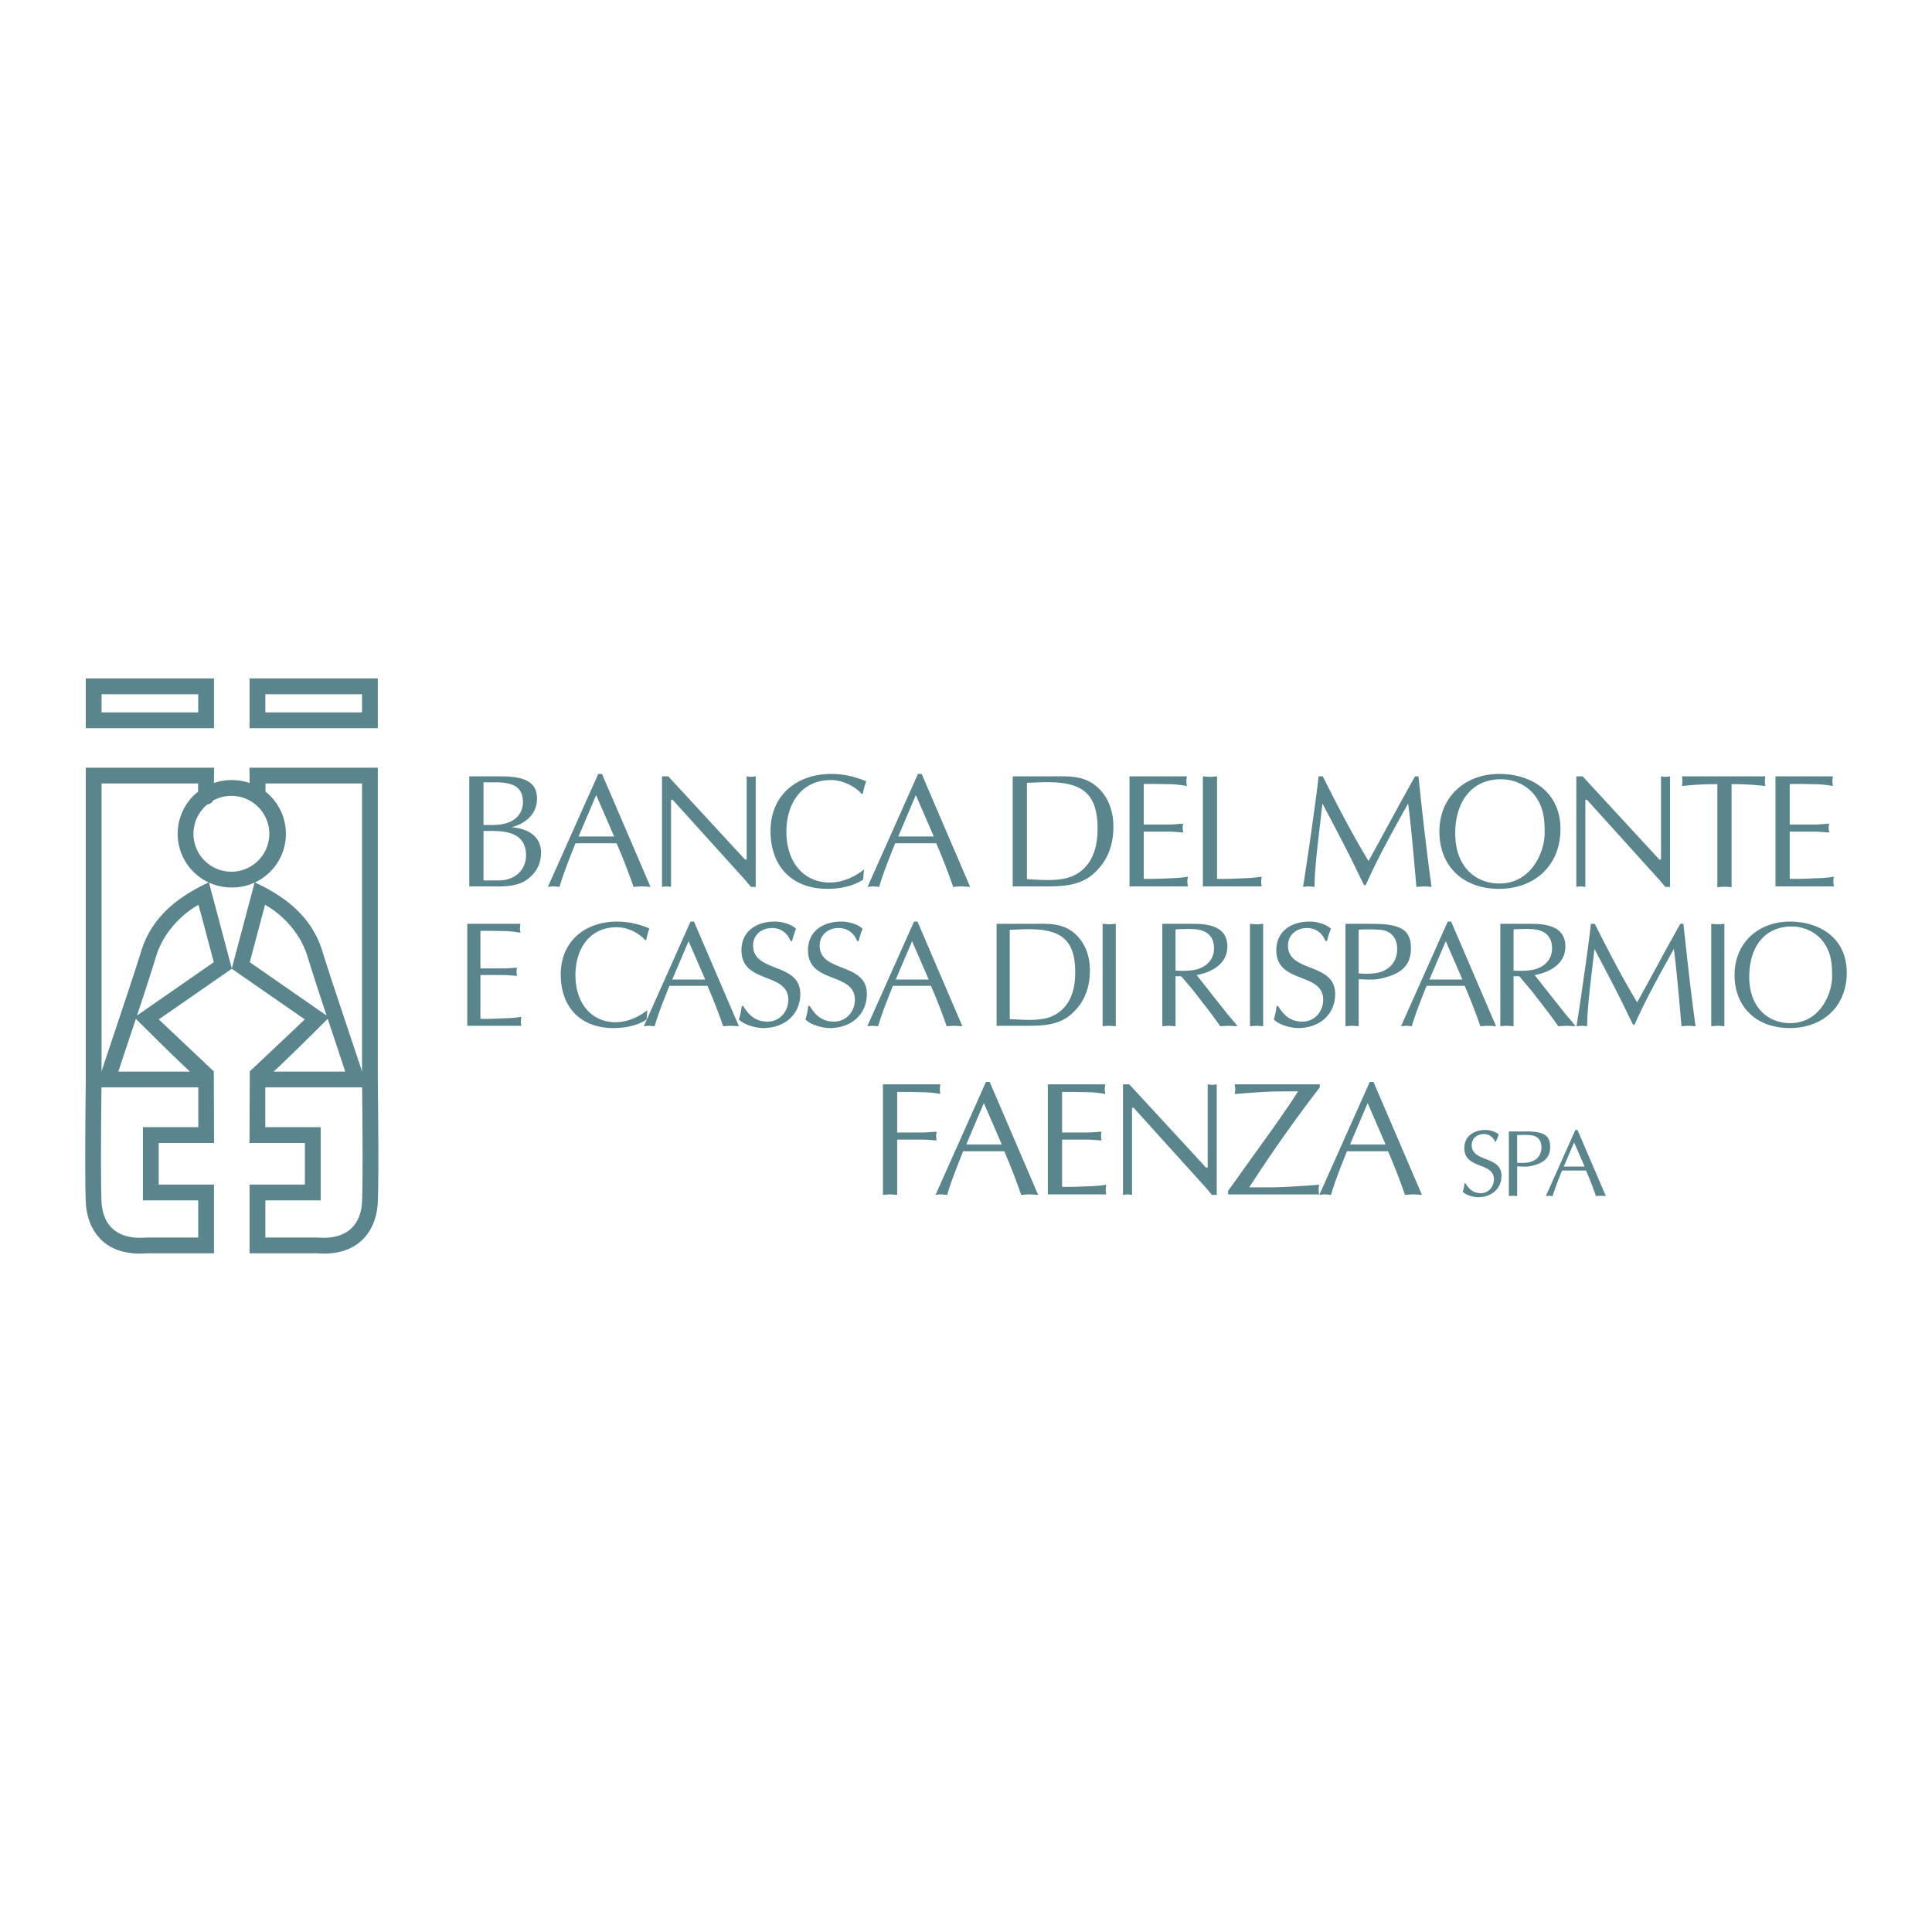 <svg xmlns="http://www.w3.org/2000/svg" width="2500" height="2500" viewBox="0 0 192.756 192.756"><g fill-rule="evenodd" clip-rule="evenodd"><path fill="#fff" d="M0 0h192.756v192.756H0V0z"/><path d="M23.085 77.829c.691 0 1.278.103 1.824.292l-.019-1.527h12.804v31.1s.12 9.588 0 12.259c-.121 2.679-1.777 5.432-6.1 5.088h-6.693v-6.855h5.517v-4.152h-5.524l.027-7.143 5.49-5.184-7.292-5.058 2.282-8.591a5.334 5.334 0 0 1-2.235.487 5.435 5.435 0 0 1-2.315-.487l2.282 8.591-7.292 5.058 5.49 5.184.027 7.143h-5.523v4.152h5.517v6.855h-6.693c-4.322.344-5.979-2.409-6.1-5.088-.121-2.671-.001-12.259-.001-12.259v-31.1h12.804l-.019 1.527a5.315 5.315 0 0 1 1.742-.292zm2.353 10.212a5.357 5.357 0 0 0 1.05-9.057l-.001-.558-.002-.258h9.635v28.723c-1.558-4.705-3.109-9.241-3.952-11.98-1.068-3.471-3.727-5.471-6.73-6.87zm7.146 13.28l-7.665-5.323 1.524-5.722c1.602.875 3.483 2.707 4.219 5.098a283.888 283.888 0 0 0 1.922 5.947zm3.545 7.168c.026 2.325.091 9.202-.008 11.394-.089 1.991-1.191 3.855-4.462 3.584l-5.183-.001v-3.707h5.517v-7.301h-5.525v-3.969h9.661zm-1.685-1.574h-7.143c.945-.879 2.576-2.451 5.394-5.264.584 1.755 1.174 3.509 1.749 5.264zm-7.968-37.654h9.644v1.815h-9.644v-1.815zm-1.575-1.573v4.963h12.793v-4.963H24.901zm-4.087 20.353a5.358 5.358 0 0 1-1.051-9.057l.001-.558.002-.258H10.13v28.723c1.558-4.705 3.109-9.241 3.952-11.98 1.07-3.471 3.729-5.471 6.732-6.87zm-7.147 13.28l7.664-5.323-1.524-5.722c-1.602.875-3.483 2.707-4.219 5.098a272.55 272.55 0 0 1-1.921 5.947zm-3.545 7.168c-.026 2.325-.09 9.202.008 11.394.09 1.991 1.191 3.855 4.463 3.584l5.183-.001v-3.707h-5.518v-7.301h5.525v-3.969h-9.661zm1.686-1.574h7.143c-.945-.879-2.576-2.451-5.394-5.264-.584 1.755-1.175 3.509-1.749 5.264zm11.277-27.511a3.76 3.76 0 0 0-1.83.472.722.722 0 0 1-.569.386 3.783 3.783 0 1 0 2.399-.858zm-3.309-10.143h-9.645v1.815h9.645v-1.815zm1.575-1.573v4.963H8.557v-4.963h12.794zM88.093 119.215c.226-.017.467-.048.709-.048.226 0 .451.031.709.048V113.7h2.5c.483 0 .951.064 1.435.08-.017-.178-.049-.323-.049-.452 0-.145.032-.289.049-.419-.484.017-.952.081-1.435.081h-2.5v-4.048h1.241l1.613.032c.484.032.968.081 1.451.178-.016-.161-.048-.322-.048-.483 0-.162.032-.308.048-.484h-5.724v11.03h.001zm10.647-11.273h-.371l-5.032 11.272c.178-.017.354-.048.564-.048.193 0 .371.031.597.048.451-1.516 1.032-2.935 1.596-4.354h4.097a61.692 61.692 0 0 1 1.693 4.354c.273-.017.547-.048.854-.048.273 0 .533.031.84.048l-4.838-11.272zm1.209 6.242h-3.547l1.758-4.129 1.789 4.129zm6.016-5.242h1.242l1.611.032c.484.032.969.081 1.453.178-.018-.161-.049-.322-.049-.483 0-.162.031-.308.049-.484h-5.727v10.982h5.822c-.018-.162-.049-.323-.049-.484s.031-.307.049-.484c-.5.081-.984.129-1.484.146-.967.031-1.936.096-2.918.063V113.7h2.498c.484 0 .953.064 1.438.08-.018-.178-.049-.323-.049-.452 0-.145.031-.289.049-.419-.484.017-.953.081-1.438.081h-2.498v-4.048h.001zm15.428-.757c-.162.016-.309.049-.453.049-.16 0-.307-.033-.451-.049v8.305h-.16l-7.66-8.305h-.629v11.03c.145-.017.291-.048.451-.048.145 0 .291.031.451.048v-8.692h.162l6.967 7.709c.338.37.66.757.838.983h.484v-11.03zm1.136 10.627v.355h9.08c-.016-.162-.049-.323-.049-.484s.033-.307.049-.484c-1.258.098-3.031.227-4.516.259h-2.451a144.843 144.843 0 0 1 7.031-9.966v-.307h-8.482c.016.177.049.322.049.484 0 .161-.033.322-.049.483 1.145-.081 2.936-.258 4.482-.258l1.84-.017c-.727 1.161-1.518 2.273-2.291 3.387l-4.693 6.548zm14.502-10.87h-.369l-5.033 11.272c.178-.017.355-.048.564-.048.193 0 .371.031.598.048.451-1.516 1.031-2.935 1.596-4.354h4.096a60.263 60.263 0 0 1 1.693 4.354c.275-.017.549-.048.855-.048.273 0 .531.031.838.048l-4.838-11.272zm1.211 6.242h-3.549l1.758-4.129 1.791 4.129zm7.875 3.876a4.255 4.255 0 0 1-.18.839c.32.35 1.076.548 1.537.548 1.283 0 2.33-.802 2.33-2.151 0-2.009-2.971-1.311-2.971-3.046 0-.67.537-1.104 1.189-1.104.555 0 .971.312 1.168.821.17-.265.236-.529.35-.774-.35-.311-.896-.452-1.35-.452-1.131 0-2.094.595-2.094 1.811 0 2.132 2.953 1.358 2.953 3.113 0 .744-.547 1.377-1.312 1.377-.734 0-1.158-.378-1.525-.981h-.095v-.001zm5.25-1.689c.236 0 .85.066 1.273-.019 1.33-.264 2.018-.783 2.018-1.925 0-1.14-.604-1.546-2.432-1.546h-1.689v6.451c.133-.01.273-.028.416-.028.131 0 .264.019.414.028v-2.961zm0-3.121c.283-.019.953-.028 1.359.009.744.066 1.064.575 1.064 1.217 0 .839-.547 1.434-1.49 1.528a5.18 5.18 0 0 1-.934 0v-2.754h.001zm6.022-.51h-.219l-2.941 6.593c.104-.01.207-.028.33-.028.113 0 .217.019.35.028.264-.887.604-1.717.934-2.547h2.395c.377.859.717 1.765.99 2.547.16-.01.32-.028.5-.028.16 0 .311.019.49.028l-2.829-6.593zm.707 3.65h-2.076l1.029-2.414 1.047 2.414zM47.933 92.871h1.151l1.494.03c.449.029.896.074 1.345.165-.016-.15-.045-.3-.045-.449s.03-.285.045-.449h-5.305v10.177h5.394c-.015-.149-.045-.299-.045-.448s.03-.283.045-.448c-.462.075-.911.12-1.375.135-.897.03-1.792.09-2.705.06V97.28h2.316c.449 0 .882.06 1.331.075-.015-.164-.044-.299-.044-.418 0-.135.03-.27.044-.389-.448.015-.882.074-1.331.074h-2.316v-3.751h.001zm16.652 7.905c-.299.255-1.554 1.21-3.168 1.21-2.361 0-4.005-1.838-4.005-4.707 0-2.539 1.36-4.766 4.109-4.766 1.539 0 2.645 1.016 2.855 1.285l.104-.015a6.25 6.25 0 0 1 .313-1.151 8.22 8.22 0 0 0-3.213-.687c-3.153 0-5.634 1.913-5.634 5.274 0 3.273 1.973 5.351 5.261 5.351 1.136 0 2.361-.225 3.303-.853l.075-.941zm4.654-8.831h-.344l-4.662 10.445c.164-.015.328-.045.523-.045.179 0 .344.03.553.045.418-1.404.957-2.72 1.479-4.035h3.795a56.616 56.616 0 0 1 1.569 4.035c.254-.015.508-.045.792-.045.255 0 .494.03.778.045l-4.483-10.445zm1.121 5.784h-3.288l1.629-3.826 1.659 3.826zm3.642 2.645c-.06.447-.134.896-.285 1.329.508.553 1.705.867 2.437.867 2.031 0 3.69-1.271 3.69-3.408 0-3.182-4.707-2.076-4.707-4.826 0-1.061.852-1.748 1.883-1.748.882 0 1.54.493 1.854 1.3h.149c.12-.419.224-.836.404-1.226-.553-.493-1.42-.717-2.137-.717-1.793 0-3.317.941-3.317 2.869 0 3.377 4.677 2.152 4.677 4.931 0 1.182-.866 2.182-2.076 2.182-1.166 0-1.839-.598-2.422-1.553h-.15zm6.64 0c-.06.447-.134.896-.283 1.329.508.553 1.704.867 2.435.867 2.033 0 3.691-1.271 3.691-3.408 0-3.182-4.707-2.076-4.707-4.826 0-1.061.852-1.748 1.883-1.748.882 0 1.54.493 1.853 1.3h.15c.12-.419.224-.836.403-1.226-.553-.493-1.419-.717-2.137-.717-1.793 0-3.317.941-3.317 2.869 0 3.377 4.678 2.152 4.678 4.931 0 1.182-.867 2.182-2.078 2.182-1.165 0-1.838-.598-2.421-1.553h-.15zm10.895-8.429h-.344l-4.662 10.445c.164-.015.329-.045.523-.045.179 0 .344.03.553.045.418-1.404.957-2.72 1.479-4.035h3.795a56.142 56.142 0 0 1 1.569 4.035c.255-.015.508-.045.793-.045.253 0 .492.03.776.045l-4.482-10.445zm1.121 5.784H89.37l1.629-3.826 1.659 3.826zm8.086-4.962c.643-.015 1.271-.06 1.883-.06 3.348 0 4.648 1.151 4.648 4.319 0 1.822-.539 3.481-2.152 4.288-1.211.612-3.062.434-4.379.359v-8.906zm-1.314 9.579h2.914c1.584 0 3.242-.03 4.512-1.136 1.121-.986 1.885-2.331 1.885-4.408 0-1.419-.479-2.81-1.6-3.735-1.256-1.046-2.766-.897-4.318-.897H99.43v10.176zm10.578.045c.209-.015.434-.045.658-.045.209 0 .418.03.658.045V92.169c-.24.015-.449.045-.658.045-.225 0-.449-.03-.658-.045v10.222zm7.275-9.669c.627-.03 1.643-.075 2.195.015 1.121.179 1.645.852 1.645 1.883 0 1.165-.822 1.913-1.914 2.137-.762.149-1.717.09-1.926.074v-4.109zm-1.316 9.669c.209-.015.434-.045.658-.045.209 0 .418.03.658.045V97.4h.566l1.195 1.405 1.764 2.286c.314.418.613.836.941 1.3.27-.015.568-.045.852-.045s.553.03.867.045l-.283-.373-.719-.838-3.078-3.9c1.51-.269 3.064-1.105 3.064-2.839 0-1.51-1.018-2.271-3.318-2.271h-3.168v10.221h.001zm8.744 0c.209-.015.434-.045.658-.045.209 0 .418.03.656.045V92.169c-.238.015-.447.045-.656.045-.225 0-.449-.03-.658-.045v10.222zm2.656-2.017c-.059.447-.135.896-.283 1.329.508.553 1.703.867 2.436.867 2.033 0 3.691-1.271 3.691-3.408 0-3.182-4.707-2.076-4.707-4.826 0-1.061.852-1.748 1.883-1.748.881 0 1.539.493 1.854 1.3h.148c.119-.419.225-.836.404-1.226-.553-.493-1.42-.717-2.137-.717-1.795 0-3.318.941-3.318 2.869 0 3.377 4.678 2.152 4.678 4.931 0 1.182-.867 2.182-2.078 2.182-1.166 0-1.838-.598-2.42-1.553h-.151zm8.188-2.676c.373 0 1.344.104 2.016-.029 2.107-.419 3.199-1.24 3.199-3.049 0-1.808-.957-2.451-3.855-2.451h-2.676v10.222c.209-.015.434-.045.658-.045.209 0 .418.03.658.045v-4.693zm0-4.946c.447-.03 1.508-.045 2.152.015 1.18.104 1.688.912 1.688 1.929 0 1.329-.867 2.271-2.361 2.421a8.264 8.264 0 0 1-1.479 0v-4.365zm9.228-.807h-.344l-4.662 10.445c.164-.015.328-.045.523-.045.178 0 .344.03.553.045.418-1.404.957-2.72 1.479-4.035h3.797a56.588 56.588 0 0 1 1.568 4.035c.254-.015.508-.045.793-.045.254 0 .492.03.775.045l-4.482-10.445zm1.121 5.784h-3.289l1.631-3.826 1.658 3.826zm5.104-5.007c.627-.03 1.645-.075 2.197.015 1.119.179 1.643.852 1.643 1.883 0 1.165-.822 1.913-1.912 2.137-.762.149-1.719.09-1.928.074v-4.109zm-1.317 9.669c.211-.015.434-.045.658-.045.209 0 .418.03.658.045V97.4h.566l1.197 1.405 1.762 2.286c.314.418.613.836.941 1.3.27-.015.568-.045.852-.045.285 0 .553.03.867.045l-.283-.373-.717-.838-3.08-3.9c1.51-.269 3.064-1.105 3.064-2.839 0-1.51-1.016-2.271-3.318-2.271h-3.168v10.221h.001zm17.954-10.222c-1.508 2.675-2.885 5.275-4.305 7.831-1.598-2.646-3.033-5.455-4.229-7.831h-.389c-.148 1.569-1.045 7.816-1.434 10.222.18-.015.344-.045.539-.045.164 0 .328.03.521.045 0-1.838.404-4.797.732-7.711 1.016 1.943 2.062 3.885 3.018 5.859l.824 1.688h.162c.898-2.062 2.184-4.453 3.916-7.547.209 1.48.508 4.708.762 7.711.225-.015.463-.045.703-.045.225 0 .434.03.703.045-.404-2.854-.822-6.53-1.211-10.222h-.312zm3.085 10.222c.209-.015.434-.045.658-.045.209 0 .418.03.656.045V92.169c-.238.015-.447.045-.656.045-.225 0-.449-.03-.658-.045v10.222zm12.057-5.215c.105 1.644-1.029 4.901-4.184 4.901-2.227 0-4.08-1.584-4.08-4.618 0-3.033 1.584-5.021 4.215-5.021 1.195 0 2.361.507 3.107 1.449.778 1.002.942 2.049.942 3.289zm-4.228 5.394c3.332 0 5.693-2.182 5.693-5.515 0-3.587-2.854-5.11-5.664-5.11-3.092 0-5.529 2.062-5.529 5.334 0 3.199 2.197 5.291 5.5 5.291zM46.82 88.438h2.306c1.113.017 2.451.017 3.403-.644.936-.646 1.451-1.581 1.451-2.726 0-1.871-1.693-2.452-2.951-2.532 1.419-.355 2.548-1.339 2.548-2.855 0-1.661-1.226-2.225-3.596-2.225H46.82v10.982zm1.419-10.385h1.194c1.693 0 2.741.435 2.741 1.967 0 .871-.452 1.58-1.241 1.951-.871.404-1.774.338-2.694.338v-4.256zm0 4.853h.904c1.951 0 3.338.533 3.338 2.436 0 1.468-1.129 2.499-2.709 2.499H48.24v-4.935h-.001zm11.824-5.692h-.37l-5.031 11.272c.177-.016.354-.049.564-.049.194 0 .371.033.597.049.452-1.516 1.032-2.935 1.596-4.354h4.097a61.316 61.316 0 0 1 1.693 4.354c.274-.016.548-.049.855-.049.274 0 .532.033.838.049l-4.839-11.272zm1.21 6.241h-3.547l1.757-4.127 1.79 4.127zm14.126-5.998c-.162.016-.306.048-.451.048-.161 0-.307-.033-.451-.048v8.304h-.162l-7.66-8.304h-.629v11.03c.146-.016.29-.049.452-.049.145 0 .29.033.451.049v-8.692h.162l6.966 7.708c.339.371.662.758.838.984h.484v-11.03zm10.799 9.287c-.322.274-1.677 1.307-3.419 1.307-2.547 0-4.321-1.983-4.321-5.08 0-2.741 1.466-5.143 4.434-5.143 1.661 0 2.854 1.096 3.08 1.386l.113-.016c.081-.419.177-.839.339-1.242-1.081-.468-2.29-.742-3.467-.742-3.402 0-6.08 2.064-6.08 5.692 0 3.532 2.129 5.773 5.676 5.773 1.226 0 2.548-.242 3.563-.919l.082-1.016zm5.758-9.53h-.372l-5.031 11.272c.177-.016.354-.049.564-.049.193 0 .371.033.597.049.451-1.516 1.032-2.935 1.596-4.354h4.096a61.316 61.316 0 0 1 1.693 4.354c.274-.016.548-.049.855-.049.274 0 .531.033.838.049l-4.836-11.272zm1.209 6.241h-3.548l1.757-4.127 1.791 4.127zm9.292-5.353c.693-.017 1.371-.065 2.033-.065 3.611 0 5.014 1.242 5.014 4.66 0 1.967-.58 3.757-2.322 4.628-1.305.661-3.305.468-4.725.387v-9.61zm-1.418 10.336h3.145c1.709 0 3.498-.032 4.869-1.225 1.209-1.064 2.031-2.516 2.031-4.757 0-1.532-.516-3.031-1.725-4.032-1.355-1.128-2.984-.967-4.66-.967h-3.66v10.981zm13.072-10.223h1.24l1.613.031c.482.032.967.081 1.451.177-.018-.16-.049-.322-.049-.483s.031-.307.049-.484h-5.725v10.981h5.822c-.018-.161-.049-.321-.049-.483 0-.161.031-.307.049-.484-.502.08-.984.128-1.484.145-.967.033-1.936.097-2.918.065v-4.709h2.498c.484 0 .951.065 1.436.081-.016-.177-.049-.322-.049-.451 0-.146.033-.291.049-.419-.484.016-.951.081-1.436.081h-2.498v-4.048h.001zm7.315-.758c-.258.016-.484.048-.709.048-.242 0-.484-.033-.709-.048v10.981h5.869c-.016-.161-.047-.321-.047-.483 0-.161.031-.307.047-.484-.516.064-1.016.128-1.531.145-.969.033-1.936.097-2.92.065V77.457zm19.756 0c-1.629 2.886-3.113 5.692-4.645 8.45-1.725-2.854-3.273-5.886-4.562-8.45h-.42c-.162 1.693-1.129 8.434-1.549 11.03.195-.016.371-.049.582-.049.176 0 .354.033.564.049 0-1.983.434-5.176.789-8.321 1.096 2.097 2.225 4.193 3.258 6.322l.887 1.822h.178c.967-2.226 2.354-4.806 4.225-8.144.227 1.597.549 5.08.822 8.321.242-.016.5-.049.758-.049.242 0 .469.033.758.049-.436-3.08-.887-7.046-1.307-11.03h-.338zm12.925 5.401c.111 1.774-1.113 5.29-4.516 5.29-2.402 0-4.402-1.709-4.402-4.982 0-3.274 1.709-5.419 4.547-5.419 1.291 0 2.549.549 3.355 1.565.839 1.079 1.016 2.208 1.016 3.546zm-4.564 5.822c3.598 0 6.145-2.354 6.145-5.95 0-3.871-3.08-5.516-6.113-5.516-3.338 0-5.965 2.226-5.965 5.757-.001 3.452 2.37 5.709 5.933 5.709zm17.078-11.223c-.16.016-.307.048-.451.048-.16 0-.307-.033-.451-.048v8.304h-.16l-7.66-8.304h-.629v11.03c.145-.016.291-.049.451-.049.145 0 .291.033.451.049v-8.692h.162l6.965 7.708c.34.371.662.758.84.984h.482v-11.03zm6.139.773c1.436 0 2.564.097 3.369.193-.016-.16-.047-.322-.047-.483s.031-.307.047-.484h-8.32c.018.177.049.323.049.484s-.031.323-.049.483c.92-.096 1.904-.193 3.531-.193v10.288c.227-.016.469-.048.711-.048.225 0 .451.033.709.048V78.23zm5.801-.015h1.242l1.613.031c.484.032.967.081 1.451.177-.018-.16-.049-.322-.049-.483s.031-.307.049-.484h-5.725v10.981h5.82c-.016-.161-.047-.321-.047-.483 0-.161.031-.307.047-.484-.498.08-.982.128-1.482.145-.967.033-1.936.097-2.92.065v-4.709h2.5c.484 0 .951.065 1.436.081-.016-.177-.049-.322-.049-.451 0-.146.033-.291.049-.419-.484.016-.951.081-1.436.081h-2.5v-4.048h.001z" fill="#5b858c"/></g></svg>